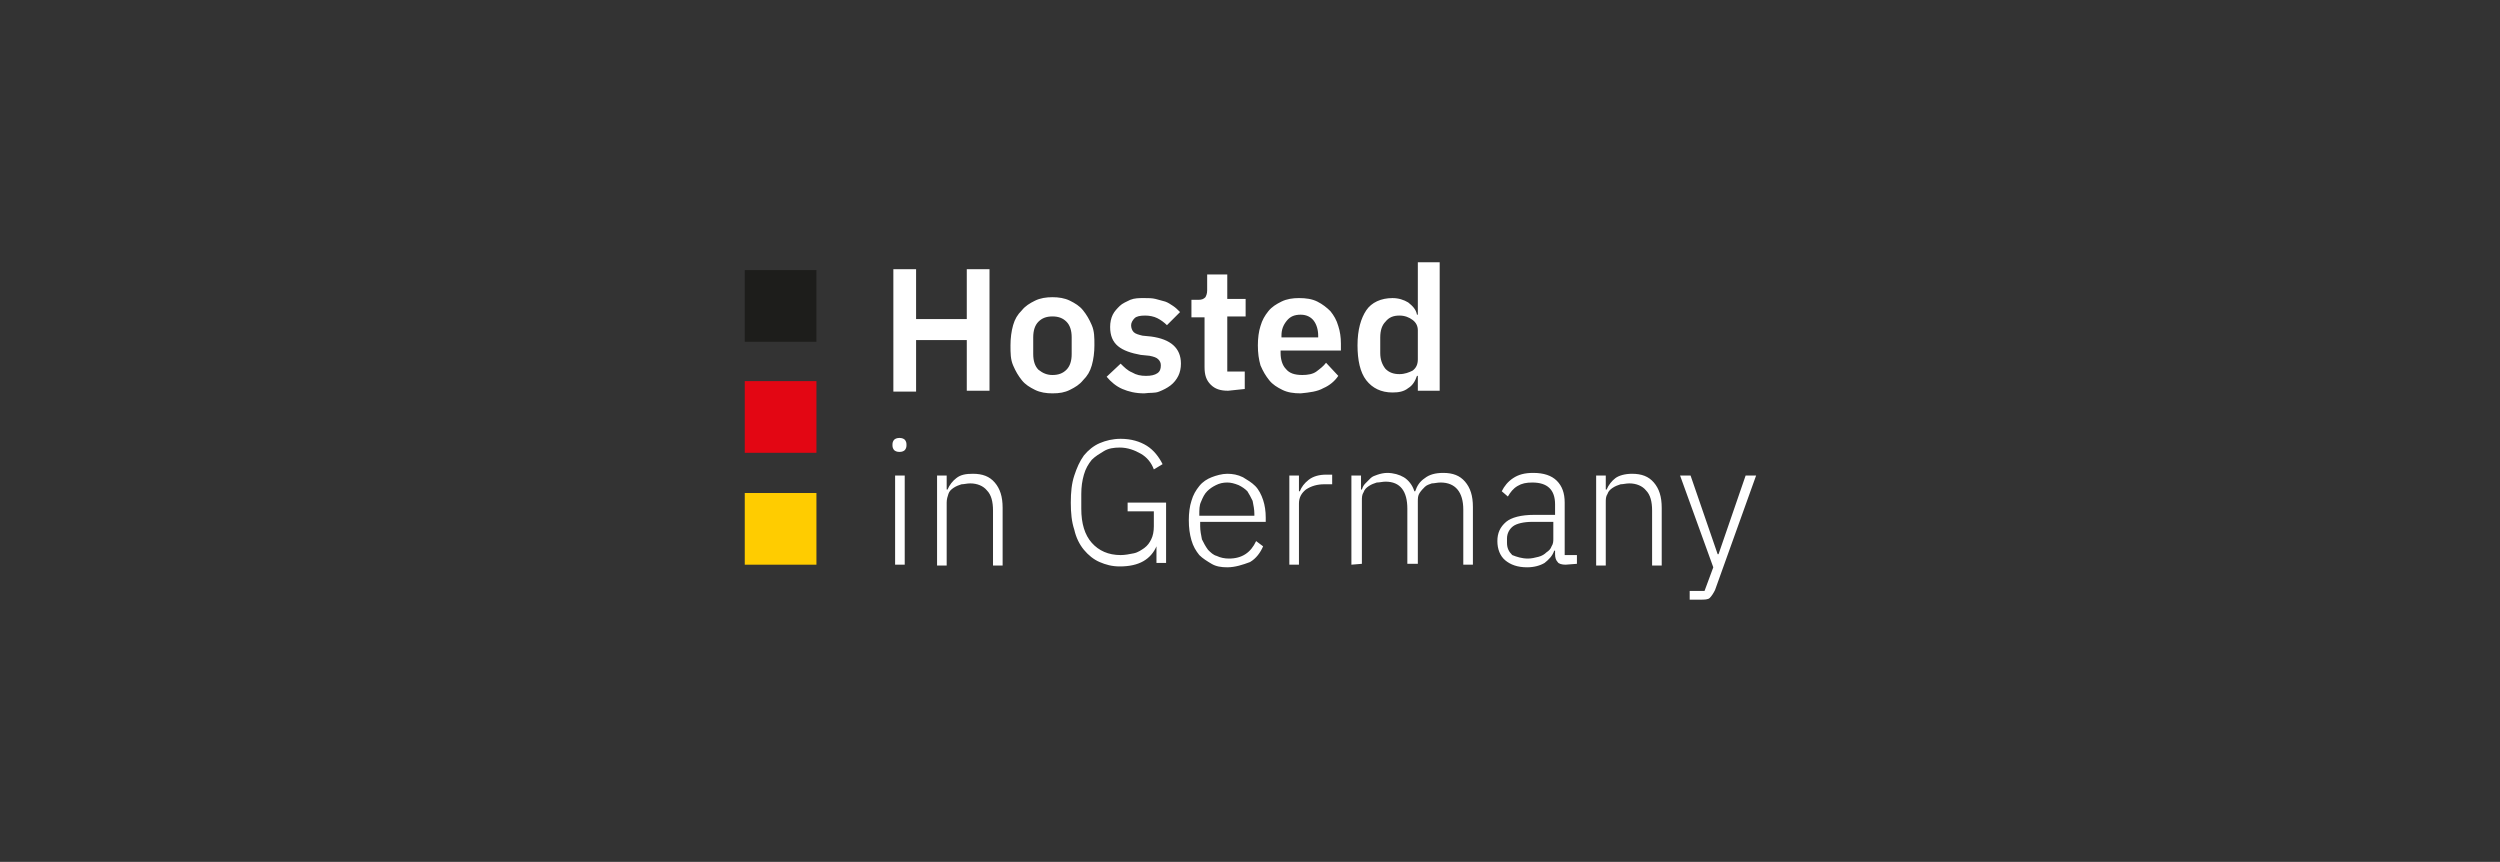 <?xml version="1.0" encoding="utf-8"?>
<!-- Generator: Adobe Illustrator 27.8.0, SVG Export Plug-In . SVG Version: 6.00 Build 0)  -->
<svg version="1.1" id="Komponente_5_1" xmlns="http://www.w3.org/2000/svg" xmlns:xlink="http://www.w3.org/1999/xlink" x="0px"
	 y="0px" viewBox="0 0 286 98.6" style="enable-background:new 0 0 286 98.6;" xml:space="preserve">
<rect x="0" y="0" width="286" height="98.6" fill="#333333" stroke="none"/>
<style type="text/css">
	.st0{fill:#1D1D1B;}
	.st1{fill:#E30613;}
	.st2{fill:#FFCC00;}
	.st3{fill:#FFFFFF;}
</style>
<g id="uuid-a70fdb50-efe4-4319-b0de-5c9bf289210e">
	<rect x="85.2" y="30.9" class="st0" width="8.2" height="8.2"/>
	<rect x="85.2" y="43.6" class="st1" width="8.2" height="8.2"/>
	<rect x="85.2" y="56.4" class="st2" width="8.2" height="8.2"/>
	<path class="st3" d="M160.1,42.8c0.6,0,1.1-0.2,1.5-0.4c0.4-0.3,0.6-0.7,0.6-1.3v-3.3c0-0.5-0.2-0.9-0.6-1.2
		c-0.4-0.3-0.9-0.5-1.5-0.5c-0.7,0-1.2,0.2-1.6,0.7c-0.4,0.4-0.6,1-0.6,1.8v1.8c0,0.7,0.2,1.3,0.6,1.8
		C158.9,42.6,159.4,42.8,160.1,42.8 M162.2,43h-0.1c-0.2,0.6-0.5,1.1-1,1.4c-0.5,0.4-1.1,0.5-1.8,0.5c-1.3,0-2.3-0.5-3-1.4
		c-0.7-0.9-1-2.3-1-4c0-1.8,0.4-3.1,1-4s1.7-1.4,3-1.4c0.7,0,1.3,0.2,1.8,0.5c0.5,0.4,0.9,0.8,1,1.4h0.1v-6h2.5v14.7h-2.5V43
		L162.2,43z M148.8,36c-0.7,0-1.2,0.2-1.6,0.7c-0.4,0.5-0.6,1-0.6,1.7v0.2h4.2v-0.2c0-0.7-0.2-1.3-0.5-1.7S149.5,36,148.8,36
		L148.8,36z M148.8,45c-0.8,0-1.5-0.1-2.1-0.4c-0.6-0.3-1.1-0.6-1.5-1.1c-0.4-0.5-0.7-1-1-1.7c-0.2-0.7-0.3-1.4-0.3-2.3
		c0-0.8,0.1-1.6,0.3-2.2c0.2-0.7,0.5-1.2,0.9-1.7c0.4-0.5,0.9-0.8,1.5-1.1c0.6-0.3,1.3-0.4,2-0.4c0.8,0,1.5,0.1,2.1,0.4
		c0.6,0.3,1.1,0.7,1.5,1.1c0.4,0.5,0.7,1,0.9,1.7c0.2,0.6,0.3,1.3,0.3,2v0.8h-6.9v0.3c0,0.7,0.2,1.4,0.6,1.8c0.4,0.5,1,0.7,1.9,0.7
		c0.6,0,1.2-0.1,1.6-0.4c0.4-0.3,0.8-0.6,1.1-1l1.4,1.5c-0.4,0.6-1,1.1-1.7,1.4C150.7,44.8,149.8,44.9,148.8,45L148.8,45z
		 M140.5,44.7c-0.9,0-1.5-0.2-2-0.7c-0.5-0.5-0.7-1.1-0.7-2v-5.7h-1.5v-2h0.8c0.4,0,0.6-0.1,0.8-0.3c0.1-0.2,0.2-0.4,0.2-0.8v-1.8
		h2.3v2.8h2.1v2h-2.1v6.3h2v2L140.5,44.7L140.5,44.7z M130.9,45c-1,0-1.8-0.2-2.5-0.5c-0.7-0.3-1.3-0.8-1.8-1.4l1.6-1.5
		c0.4,0.4,0.8,0.8,1.3,1c0.5,0.3,1,0.4,1.6,0.4s1-0.1,1.3-0.3c0.3-0.2,0.4-0.5,0.4-0.9c0-0.3-0.1-0.5-0.3-0.7
		c-0.2-0.2-0.5-0.3-1-0.4l-1-0.1c-1.1-0.2-2-0.5-2.6-1c-0.6-0.5-0.9-1.2-0.9-2.2c0-0.5,0.1-1,0.3-1.4c0.2-0.4,0.5-0.7,0.8-1
		s0.8-0.5,1.2-0.7c0.5-0.2,1-0.2,1.6-0.2c0.5,0,0.9,0,1.3,0.1c0.4,0.1,0.7,0.2,1.1,0.3c0.3,0.1,0.6,0.3,0.9,0.5
		c0.3,0.2,0.5,0.4,0.8,0.7l-1.5,1.5c-0.3-0.3-0.7-0.6-1.1-0.8c-0.4-0.2-0.9-0.3-1.4-0.3c-0.6,0-1,0.1-1.2,0.3
		c-0.2,0.2-0.4,0.5-0.4,0.8c0,0.3,0.1,0.6,0.3,0.8c0.2,0.2,0.6,0.3,1,0.4l1,0.1c2.2,0.3,3.4,1.3,3.4,3.1c0,0.5-0.1,1-0.3,1.4
		c-0.2,0.4-0.5,0.8-0.9,1.1c-0.4,0.3-0.8,0.5-1.3,0.7S131.6,44.9,130.9,45L130.9,45z M120.4,42.9c0.7,0,1.2-0.2,1.6-0.6
		c0.4-0.4,0.6-1,0.6-1.8v-1.9c0-0.8-0.2-1.4-0.6-1.8c-0.4-0.4-0.9-0.6-1.6-0.6s-1.2,0.2-1.6,0.6c-0.4,0.4-0.6,1-0.6,1.8v1.9
		c0,0.8,0.2,1.4,0.6,1.8C119.3,42.7,119.8,42.9,120.4,42.9z M120.4,45c-0.7,0-1.4-0.1-2-0.4c-0.6-0.3-1.1-0.6-1.5-1.1
		c-0.4-0.5-0.7-1-1-1.7s-0.3-1.4-0.3-2.3c0-0.8,0.1-1.6,0.3-2.3s0.5-1.2,1-1.7c0.4-0.5,0.9-0.8,1.5-1.1c0.6-0.3,1.3-0.4,2-0.4
		s1.4,0.1,2,0.4c0.6,0.3,1.1,0.6,1.5,1.1c0.4,0.5,0.7,1,1,1.7s0.3,1.4,0.3,2.3c0,0.8-0.1,1.6-0.3,2.3c-0.2,0.7-0.5,1.2-1,1.7
		c-0.4,0.5-0.9,0.8-1.5,1.1S121.2,45,120.4,45z M110.6,38.9h-5.8v5.9h-2.6V30.8h2.6v5.7h5.8v-5.7h2.6v13.9h-2.6V38.9L110.6,38.9z"/>
	<path class="st3" d="M199.7,54.4h1.2l-4.7,13.1c-0.2,0.4-0.4,0.7-0.6,0.9c-0.2,0.2-0.6,0.2-1.1,0.2h-1.2v-1h1.7l1-2.7l-3.8-10.5
		h1.2l3.1,9h0.1C196.6,63.4,199.7,54.4,199.7,54.4z M182.6,64.6V54.4h1.1V56h0.1c0.2-0.5,0.6-1,1-1.3s1.1-0.5,1.9-0.5
		c1.1,0,1.9,0.3,2.5,1c0.6,0.7,0.9,1.6,0.9,2.9v6.6h-1.1v-6.3c0-1-0.2-1.8-0.7-2.3c-0.4-0.5-1.1-0.8-1.9-0.8c-0.4,0-0.7,0.1-1,0.1
		c-0.3,0.1-0.6,0.2-0.9,0.4c-0.3,0.2-0.5,0.4-0.6,0.7c-0.2,0.3-0.2,0.6-0.2,1v7.2H182.6L182.6,64.6z M174.8,63.9
		c0.4,0,0.8-0.1,1.2-0.2c0.4-0.1,0.7-0.3,0.9-0.5c0.3-0.2,0.5-0.4,0.6-0.7c0.2-0.3,0.2-0.6,0.2-0.9v-1.9h-2.4c-1,0-1.8,0.2-2.2,0.5
		s-0.7,0.8-0.7,1.4v0.5c0,0.6,0.2,1,0.6,1.4C173.5,63.7,174.1,63.9,174.8,63.9L174.8,63.9z M179.1,64.6c-0.4,0-0.8-0.1-0.9-0.3
		c-0.2-0.2-0.3-0.5-0.3-0.9V63h-0.1c-0.2,0.6-0.6,1-1.1,1.4c-0.5,0.3-1.2,0.5-2,0.5c-1.1,0-1.9-0.3-2.5-0.8
		c-0.6-0.5-0.9-1.3-0.9-2.2c0-0.9,0.3-1.6,1-2.2c0.6-0.5,1.7-0.8,3.2-0.8h2.4v-1.2c0-1.7-0.9-2.5-2.6-2.5c-0.7,0-1.2,0.1-1.7,0.4
		c-0.5,0.3-0.8,0.7-1.1,1.2l-0.7-0.6c0.3-0.6,0.7-1.1,1.3-1.5c0.6-0.4,1.3-0.6,2.3-0.6c1.2,0,2.1,0.3,2.7,0.9
		c0.6,0.6,0.9,1.4,0.9,2.5v6h1.4v1L179.1,64.6L179.1,64.6z M154.6,64.6V54.4h1.1V56h0.1c0.1-0.3,0.2-0.5,0.4-0.7
		c0.2-0.2,0.4-0.4,0.6-0.6c0.2-0.2,0.5-0.3,0.8-0.4c0.3-0.1,0.7-0.2,1.1-0.2c0.7,0,1.4,0.2,1.9,0.5s1,0.9,1.2,1.6h0.1
		c0.2-0.6,0.5-1.1,1.1-1.5c0.5-0.4,1.2-0.6,2.1-0.6c1.1,0,1.9,0.3,2.5,1c0.6,0.7,0.9,1.6,0.9,2.9v6.6h-1.1v-6.3c0-2-0.9-3.1-2.6-3.1
		c-0.4,0-0.7,0.1-1,0.1c-0.3,0.1-0.6,0.2-0.8,0.4c-0.2,0.2-0.4,0.4-0.6,0.7c-0.2,0.3-0.2,0.6-0.2,1v7.1H161v-6.3
		c0-2-0.8-3.1-2.5-3.1c-0.3,0-0.7,0.1-1,0.1c-0.3,0.1-0.6,0.2-0.9,0.4s-0.5,0.4-0.6,0.7c-0.2,0.3-0.2,0.6-0.2,1v7.2L154.6,64.6
		L154.6,64.6z M147.5,64.6V54.4h1.1v1.8h0.1c0.2-0.5,0.5-0.9,1-1.3c0.5-0.4,1.2-0.6,2-0.6h0.7v1.1h-0.9c-0.8,0-1.5,0.2-2.1,0.6
		c-0.5,0.4-0.8,0.9-0.8,1.6v7H147.5L147.5,64.6z M140.4,55.2c-0.5,0-0.9,0.1-1.3,0.3c-0.4,0.2-0.7,0.4-1,0.7s-0.5,0.7-0.7,1.2
		c-0.2,0.4-0.2,0.9-0.2,1.5v0.1h6.3v-0.2c0-0.5-0.1-1-0.2-1.5c-0.2-0.4-0.4-0.8-0.6-1.1c-0.3-0.3-0.6-0.5-1-0.7
		C141.2,55.3,140.8,55.2,140.4,55.2L140.4,55.2z M140.4,64.9c-0.7,0-1.3-0.1-1.8-0.4s-1-0.6-1.4-1c-0.4-0.5-0.7-1-0.9-1.7
		c-0.2-0.7-0.3-1.4-0.3-2.3c0-0.8,0.1-1.6,0.3-2.2c0.2-0.7,0.5-1.2,0.9-1.7c0.4-0.5,0.9-0.8,1.4-1c0.5-0.2,1.2-0.4,1.8-0.4
		s1.2,0.1,1.8,0.4c0.5,0.3,1,0.6,1.4,1s0.7,1,0.9,1.6s0.3,1.3,0.3,2v0.5h-7.5v0.5c0,0.5,0.1,1,0.2,1.5c0.2,0.4,0.4,0.8,0.7,1.2
		c0.3,0.3,0.6,0.6,1,0.7c0.4,0.2,0.9,0.3,1.4,0.3c1.5,0,2.5-0.7,3.1-2l0.8,0.6c-0.3,0.7-0.8,1.4-1.5,1.8
		C142.2,64.6,141.3,64.9,140.4,64.9L140.4,64.9z M132.3,62.5L132.3,62.5c-0.3,0.7-0.8,1.3-1.5,1.7c-0.7,0.4-1.6,0.6-2.7,0.6
		c-0.9,0-1.6-0.2-2.3-0.5c-0.7-0.3-1.3-0.8-1.8-1.4s-0.9-1.4-1.1-2.3c-0.3-0.9-0.4-1.9-0.4-3.1s0.1-2.2,0.4-3.1
		c0.3-0.9,0.6-1.6,1.1-2.3c0.5-0.6,1.1-1.1,1.8-1.4s1.5-0.5,2.4-0.5c1.2,0,2.2,0.3,3,0.8c0.8,0.5,1.4,1.3,1.8,2.1l-1,0.6
		c-0.3-0.8-0.8-1.4-1.5-1.8s-1.5-0.7-2.4-0.7c-0.7,0-1.3,0.1-1.8,0.4s-1,0.6-1.4,1c-0.4,0.5-0.7,1-0.9,1.7c-0.2,0.7-0.3,1.4-0.3,2.2
		v1.7c0,1.7,0.4,3,1.2,3.9c0.8,0.9,1.9,1.4,3.3,1.4c0.5,0,1-0.1,1.5-0.2c0.5-0.1,0.9-0.4,1.2-0.6c0.4-0.3,0.6-0.6,0.8-1
		c0.2-0.4,0.3-0.9,0.3-1.5v-1.7H129v-1h4.4v6.9h-1.1L132.3,62.5L132.3,62.5z M107.2,64.6V54.4h1.1V56h0.1c0.2-0.5,0.6-1,1-1.3
		c0.5-0.4,1.1-0.5,1.9-0.5c1.1,0,1.9,0.3,2.5,1c0.6,0.7,0.9,1.6,0.9,2.9v6.6h-1.1v-6.3c0-1-0.2-1.8-0.7-2.3
		c-0.4-0.5-1.1-0.8-1.9-0.8c-0.4,0-0.7,0.1-1,0.1c-0.3,0.1-0.6,0.2-0.9,0.4c-0.3,0.2-0.5,0.4-0.6,0.7s-0.2,0.6-0.2,1v7.2H107.2
		L107.2,64.6z M102.4,54.4h1.1v10.2h-1.1V54.4z M102.9,51.7c-0.3,0-0.5-0.1-0.6-0.2c-0.1-0.1-0.2-0.3-0.2-0.5v-0.2
		c0-0.2,0.1-0.4,0.2-0.5c0.1-0.1,0.3-0.2,0.6-0.2c0.3,0,0.5,0.1,0.6,0.2c0.1,0.1,0.2,0.3,0.2,0.5v0.2c0,0.2-0.1,0.4-0.2,0.5
		C103.4,51.6,103.2,51.7,102.9,51.7z"/>
</g>
</svg>
